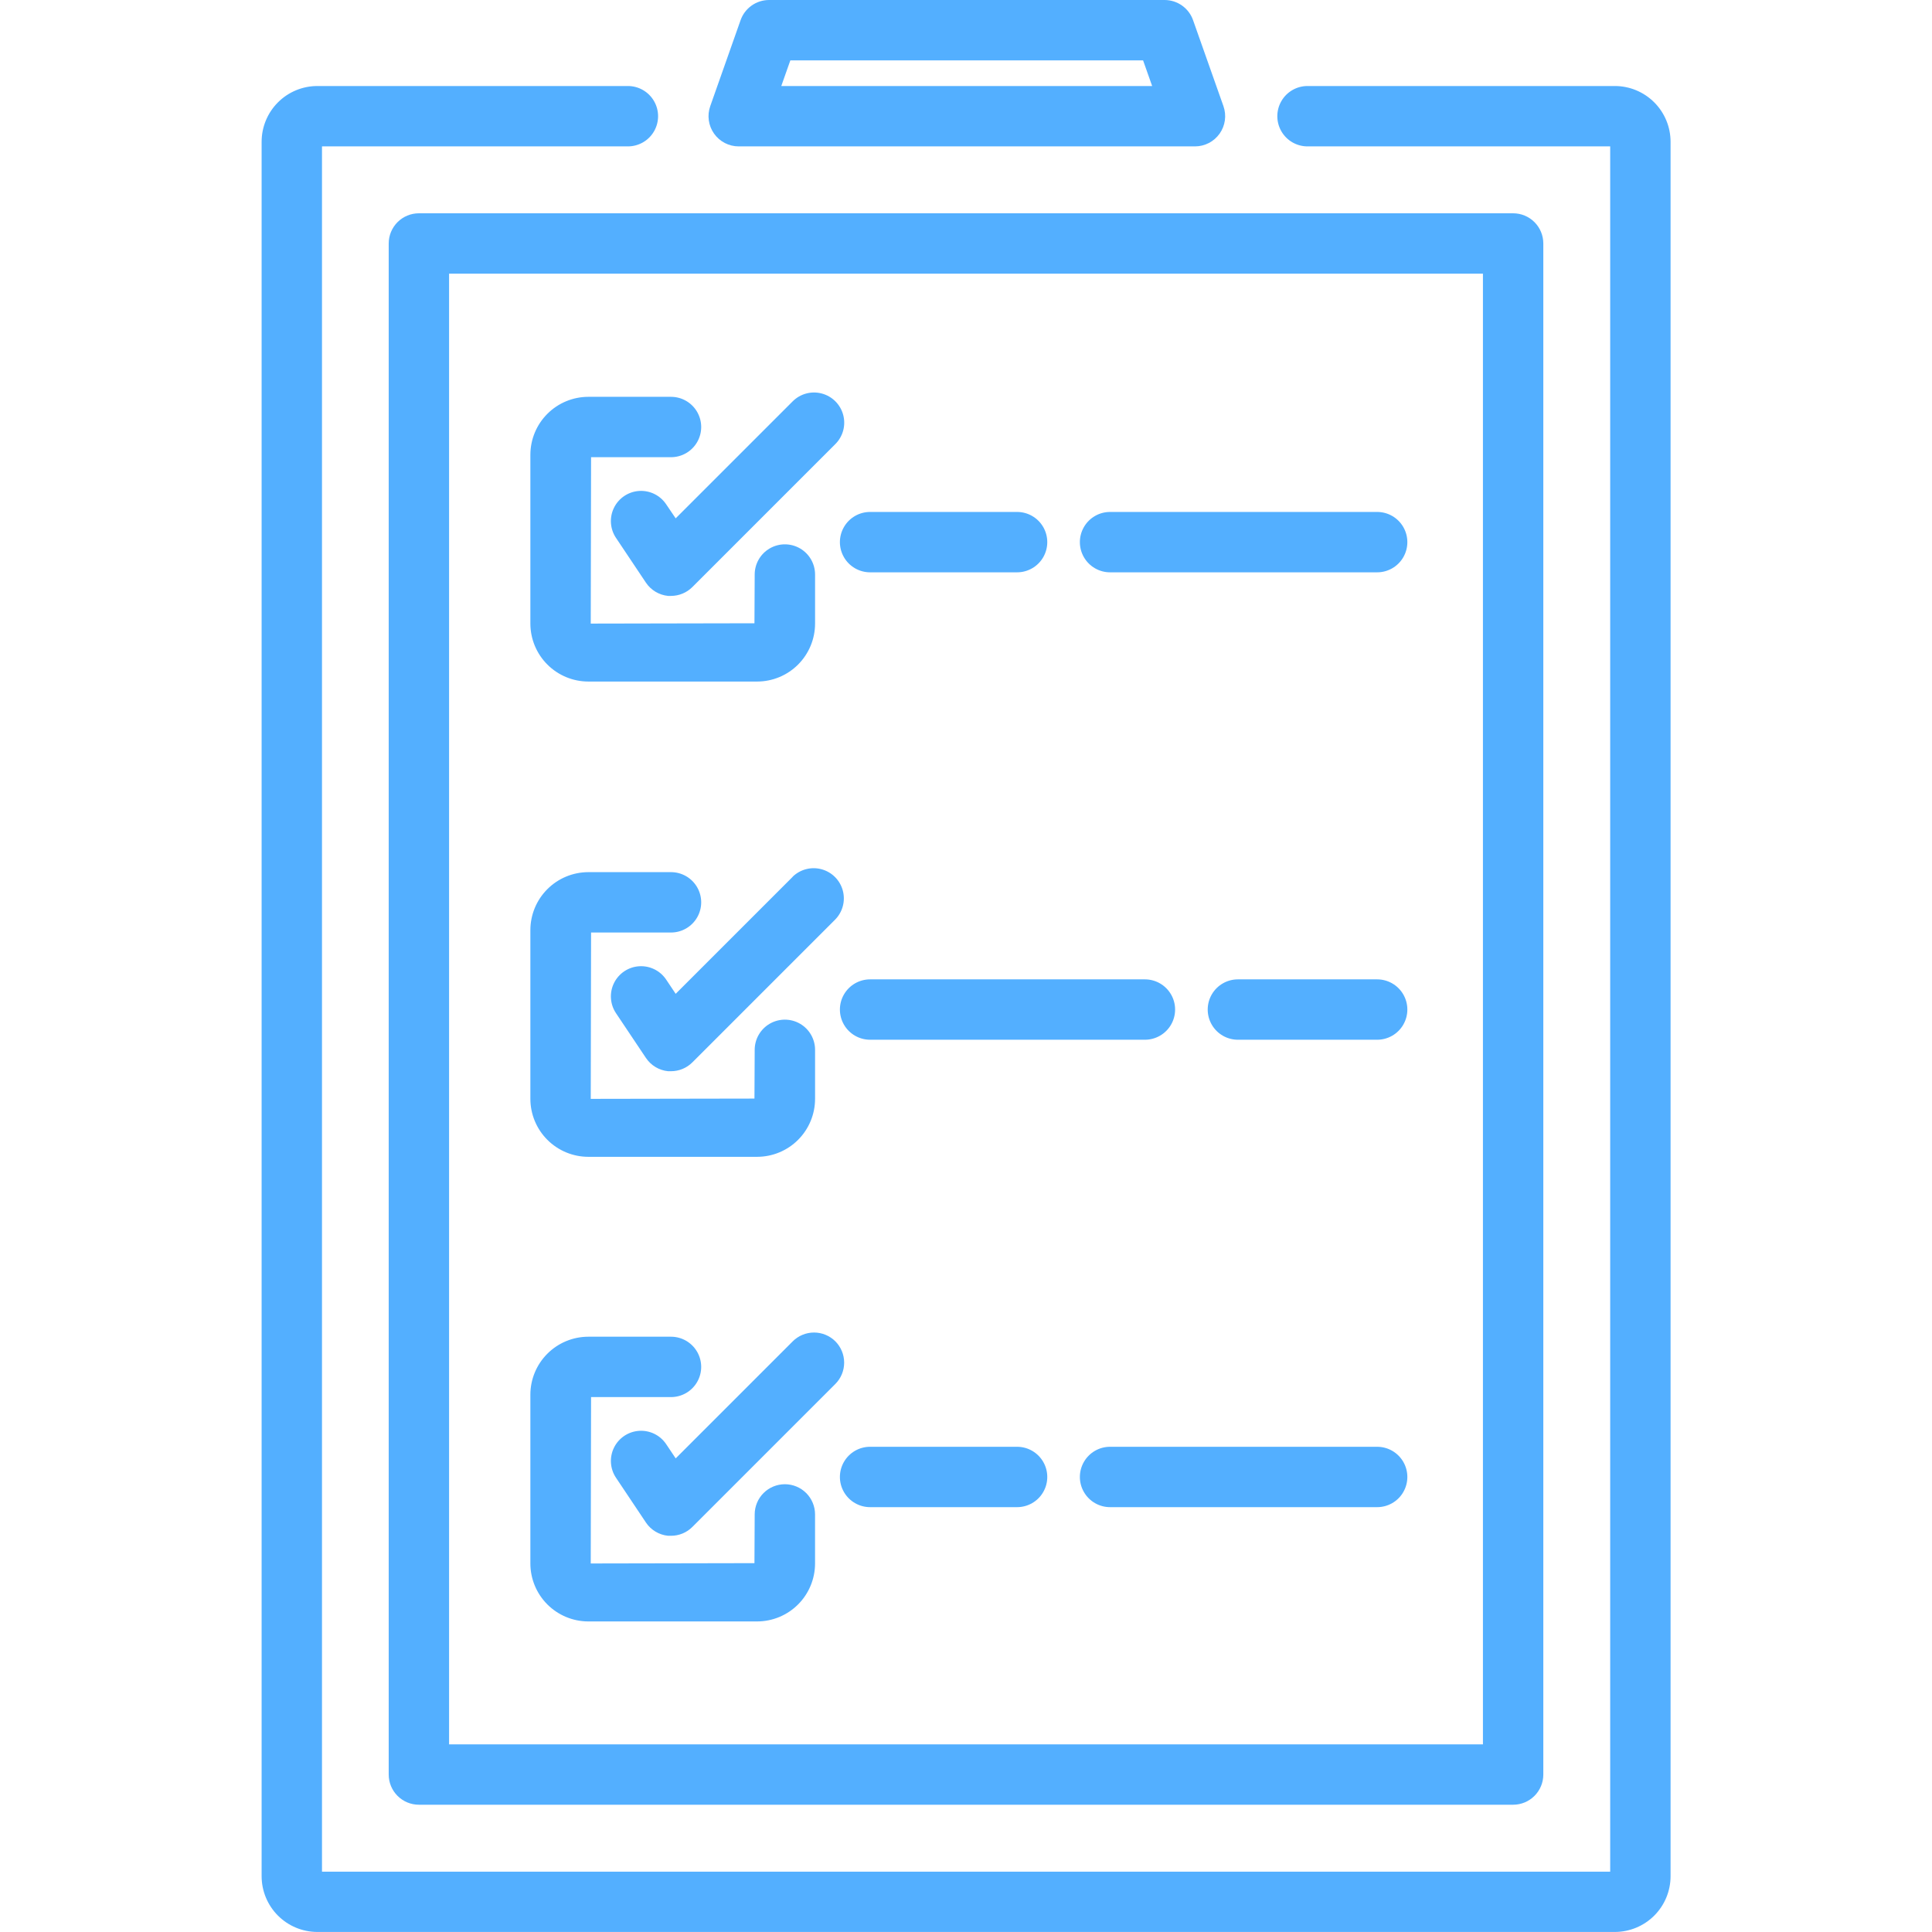 <?xml version="1.0" encoding="UTF-8"?> <svg xmlns="http://www.w3.org/2000/svg" width="1200pt" height="1200pt" version="1.1" viewBox="0 0 1200 1200"><g fill="#53afff"><path d="m1003 53.426h-190.88c-6.699 0-12.887 3.574-16.238 9.375-3.348 5.801-3.348 12.949 0 18.75 3.352 5.801 9.539 9.375 16.238 9.375h188v1071.6h-800.12v-1071.6h190c6.699 0 12.887-3.574 16.238-9.375 3.348-5.801 3.348-12.949 0-18.75-3.352-5.801-9.539-9.375-16.238-9.375h-193c-9.16 0.039-17.93 3.703-24.395 10.191-6.465 6.488-10.098 15.273-10.105 24.434v1077.3c0.008 9.16 3.641 17.945 10.105 24.434 6.465 6.488 15.234 10.152 24.395 10.191h806c9.18-0.008 17.984-3.656 24.477-10.148 6.492-6.492 10.141-15.297 10.148-24.477v-1077.3c-0.008-9.184-3.656-17.984-10.148-24.477-6.492-6.492-15.297-10.145-24.477-10.148z"></path><path d="m241.43 151.23v950.97c0 4.973 1.977 9.742 5.492 13.258s8.285 5.492 13.258 5.492h679.65c4.973 0 9.742-1.977 13.258-5.492s5.492-8.285 5.492-13.258v-950.97c0-4.973-1.977-9.742-5.492-13.262-3.516-3.516-8.285-5.488-13.258-5.488h-679.65c-4.973 0-9.742 1.973-13.258 5.488-3.516 3.519-5.492 8.289-5.492 13.262zm37.5 18.75h642.15v913.47h-642.15z"></path><path d="m855.38 317.98h-165.9c-6.699 0-12.891 3.57-16.238 9.375-3.352 5.801-3.352 12.945 0 18.75 3.348 5.801 9.539 9.375 16.238 9.375h165.9c6.699 0 12.887-3.574 16.238-9.375 3.348-5.805 3.348-12.949 0-18.75-3.352-5.805-9.539-9.375-16.238-9.375z"></path><path d="m540.43 355.48h91.301c6.695 0 12.887-3.574 16.238-9.375 3.348-5.805 3.348-12.949 0-18.75-3.352-5.805-9.543-9.375-16.238-9.375h-91.301c-6.699 0-12.891 3.57-16.238 9.375-3.352 5.801-3.352 12.945 0 18.75 3.348 5.801 9.539 9.375 16.238 9.375z"></path><path d="m855.38 608.3h-86.5c-6.699 0-12.887 3.574-16.238 9.375-3.348 5.801-3.348 12.949 0 18.75 3.352 5.801 9.539 9.375 16.238 9.375h86.5c6.699 0 12.887-3.574 16.238-9.375 3.348-5.801 3.348-12.949 0-18.75-3.352-5.801-9.539-9.375-16.238-9.375z"></path><path d="m540.43 645.8h170.7c6.699 0 12.887-3.574 16.238-9.375 3.348-5.801 3.348-12.949 0-18.75-3.352-5.801-9.539-9.375-16.238-9.375h-170.7c-6.699 0-12.891 3.574-16.238 9.375-3.352 5.801-3.352 12.949 0 18.75 3.348 5.801 9.539 9.375 16.238 9.375z"></path><path d="m855.38 898.62h-165.9c-6.699 0-12.891 3.574-16.238 9.375-3.352 5.801-3.352 12.949 0 18.75 3.348 5.801 9.539 9.375 16.238 9.375h165.9c6.699 0 12.887-3.574 16.238-9.375 3.348-5.801 3.348-12.949 0-18.75-3.352-5.801-9.539-9.375-16.238-9.375z"></path><path d="m631.73 898.62h-91.301c-6.699 0-12.891 3.574-16.238 9.375-3.352 5.801-3.352 12.949 0 18.75 3.348 5.801 9.539 9.375 16.238 9.375h91.301c6.695 0 12.887-3.574 16.238-9.375 3.348-5.801 3.348-12.949 0-18.75-3.352-5.801-9.543-9.375-16.238-9.375z"></path><path d="m458.77 90.926h283.43c6.09 0.008 11.805-2.945 15.324-7.918 3.519-4.969 4.406-11.34 2.375-17.082l-18.875-53.426c-1.289-3.656-3.684-6.82-6.852-9.059-3.164-2.238-6.945-3.441-10.82-3.441h-245.73c-3.867 0.012-7.641 1.219-10.793 3.457-3.156 2.238-5.543 5.394-6.832 9.043l-18.852 53.426c-2.027 5.738-1.145 12.105 2.371 17.074 3.512 4.969 9.219 7.926 15.305 7.926zm32.125-53.426h219.1l5.625 15.926h-230.35z"></path><path d="m413.77 313.23c-3.723-5.57-10.137-8.73-16.82-8.289s-12.629 4.414-15.586 10.426c-2.961 6.012-2.492 13.145 1.234 18.711l18.602 27.824h-0.004c3.129 4.656 8.172 7.672 13.75 8.227 0.609 0.035 1.219 0.035 1.824 0 4.981-0.008 9.754-1.984 13.277-5.5l88.824-88.824c4.738-4.738 6.59-11.645 4.856-18.117s-6.789-11.527-13.262-13.262-13.379 0.113-18.117 4.852l-72.676 72.676z"></path><path d="m492.35 544.6-72.676 72.676-5.898-8.824-0.004-0.004c-3.723-5.566-10.137-8.727-16.82-8.285-6.684 0.441-12.629 4.414-15.586 10.426-2.961 6.008-2.492 13.141 1.234 18.711l18.602 27.801h-0.004c3.121 4.664 8.164 7.691 13.75 8.25h1.824c4.984 0.008 9.762-1.973 13.277-5.5l88.824-88.824v-0.004c4.598-4.762 6.34-11.598 4.586-17.984-1.754-6.383-6.742-11.371-13.129-13.117-6.387-1.75-13.223 0-17.98 4.602z"></path><path d="m518.88 833.15c-3.516-3.516-8.289-5.496-13.262-5.496-4.977 0-9.746 1.98-13.262 5.496l-72.676 72.676-5.898-8.824h-0.004c-3.723-5.57-10.137-8.727-16.82-8.285s-12.629 4.414-15.586 10.422c-2.961 6.012-2.492 13.145 1.234 18.715l18.602 27.824h-0.004c3.129 4.656 8.172 7.672 13.75 8.223 0.609 0.039 1.219 0.039 1.824 0 4.984 0.008 9.762-1.969 13.277-5.5l88.824-88.824c3.488-3.512 5.445-8.262 5.445-13.211 0-4.953-1.957-9.699-5.445-13.215z"></path><path d="m487.5 921.88c-4.973 0-9.742 1.977-13.258 5.492-3.516 3.516-5.492 8.285-5.492 13.258l-0.148 30.273-101.68 0.199 0.199-103.35h49.648v0.004c6.699 0 12.891-3.574 16.238-9.375 3.352-5.801 3.352-12.949 0-18.75-3.348-5.801-9.539-9.375-16.238-9.375h-51.348c-9.543 0.012-18.695 3.809-25.441 10.559-6.75 6.75-10.547 15.898-10.559 25.441v104.85c0.012 9.543 3.809 18.691 10.559 25.441 6.746 6.746 15.898 10.543 25.441 10.559h104.85-0.004c9.543-0.016 18.691-3.812 25.434-10.562 6.746-6.75 10.535-15.898 10.543-25.438v-30.477c0-4.973-1.977-9.742-5.492-13.258-3.516-3.516-8.285-5.492-13.258-5.492z"></path><path d="m365.43 718.52h104.85-0.004c9.547-0.012 18.699-3.812 25.441-10.566 6.746-6.754 10.535-15.91 10.535-25.457v-30.426c0-6.699-3.574-12.887-9.375-16.238-5.801-3.348-12.949-3.348-18.75 0-5.801 3.352-9.375 9.539-9.375 16.238l-0.148 30.273-101.68 0.176 0.199-103.32h49.648c6.699 0 12.891-3.574 16.238-9.375 3.352-5.801 3.352-12.949 0-18.75-3.348-5.801-9.539-9.375-16.238-9.375h-51.348c-9.543 0.016-18.695 3.812-25.441 10.559-6.75 6.75-10.547 15.898-10.559 25.441v104.8c0.004 9.547 3.801 18.703 10.551 25.457 6.746 6.754 15.898 10.555 25.449 10.566z"></path><path d="m365.43 423.32h104.85-0.004c9.543-0.012 18.691-3.809 25.434-10.559 6.746-6.75 10.535-15.898 10.543-25.441v-30.473c0-6.699-3.574-12.891-9.375-16.238-5.801-3.352-12.949-3.352-18.75 0-5.801 3.348-9.375 9.539-9.375 16.238l-0.148 30.273-101.68 0.199 0.199-103.35h49.648v0.004c6.699 0 12.891-3.574 16.238-9.375 3.352-5.805 3.352-12.949 0-18.75-3.348-5.805-9.539-9.375-16.238-9.375h-51.348c-9.543 0.012-18.695 3.809-25.441 10.559-6.75 6.746-10.547 15.895-10.559 25.441v104.85-0.004c0.012 9.543 3.809 18.695 10.559 25.441 6.746 6.75 15.898 10.547 25.441 10.559z"></path></g></svg> 